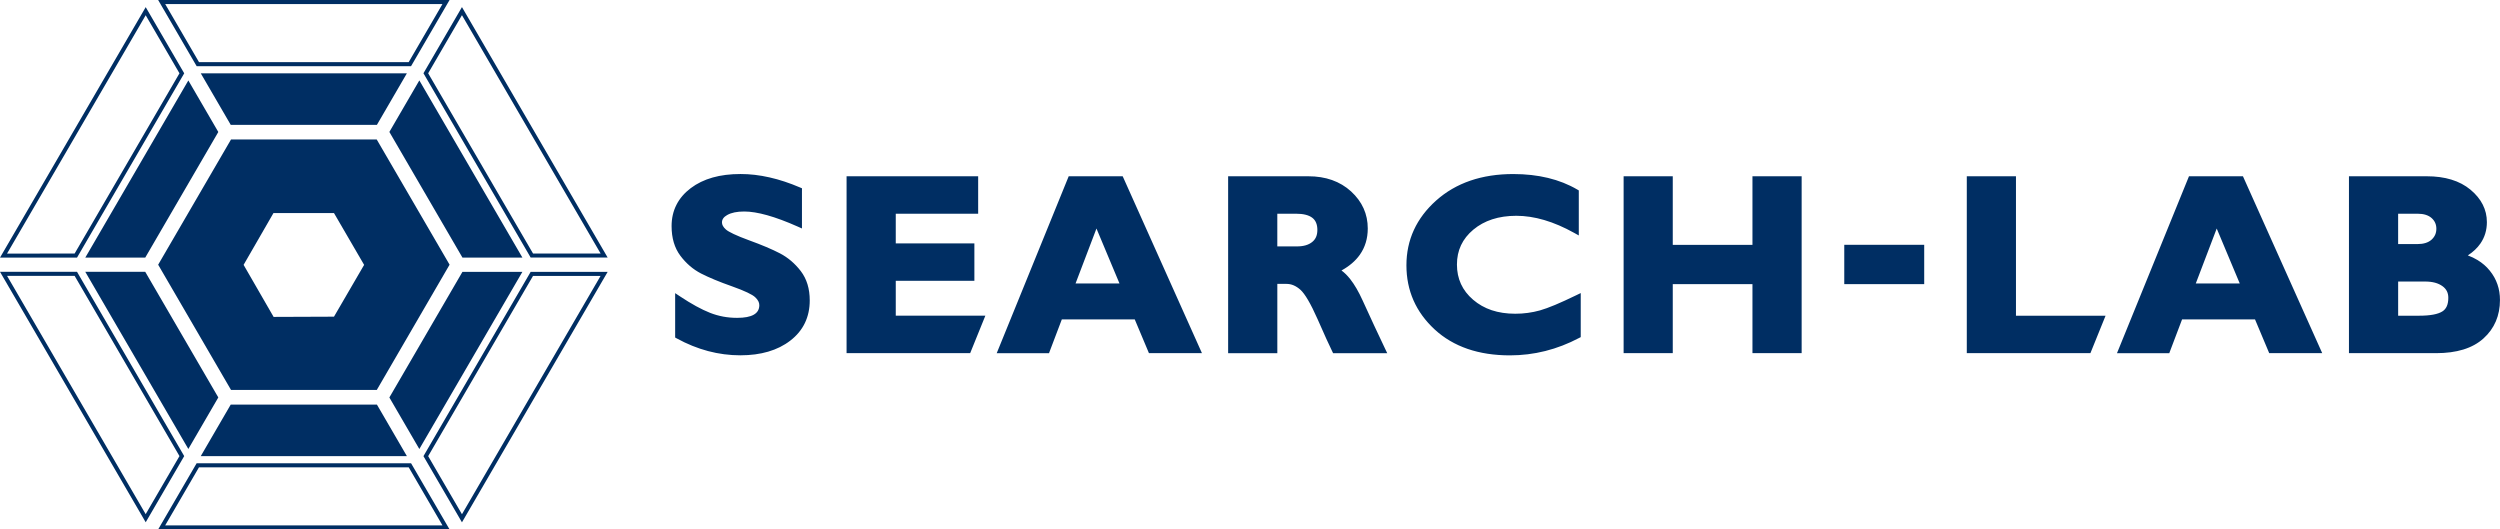 <svg xmlns="http://www.w3.org/2000/svg" fill="none" viewBox="0 0 170 36"><path fill="#002E63" d="M159.941 11.986h5.071c.624 0 1.184.075 1.678.226.503.152.937.383 1.305.689.367.305.644.642.83 1.008.189.371.283.77.283 1.196 0 .546-.147 1.031-.44 1.454-.211.305-.496.575-.856.808.237.088.457.192.657.314.33.199.61.442.838.727.231.284.403.593.518.925.116.333.173.688.173 1.066 0 .531-.094 1.015-.281 1.452-.187.438-.467.826-.84 1.162-.372.337-.831.589-1.376.756-.536.165-1.154.246-1.854.246h-5.918V11.986h.212Zm3.132 2.546v2.065h1.317c.415 0 .735-.1.958-.302.108-.099.189-.209.243-.331.053-.122.081-.259.081-.41 0-.148-.027-.282-.081-.402-.052-.119-.134-.228-.241-.324-.11-.097-.242-.17-.396-.219-.161-.051-.349-.077-.564-.077h-1.317Zm.001 4.613v2.323h1.433c.376 0 .697-.026.963-.076.255-.048.456-.119.604-.211.135-.084.236-.199.303-.346.072-.156.108-.351.108-.586 0-.171-.033-.321-.098-.45-.065-.129-.164-.242-.299-.34-.143-.103-.311-.182-.501-.234-.197-.053-.423-.081-.679-.081l-1.834-.001ZM152.576 12.11l5.203 11.61.132.295h-3.605l-.054-.13-.911-2.166h-4.96l-.819 2.16-.051.136h-3.556l.117-.287 4.725-11.61.053-.132h3.671l.055.124Zm-.273 7.165-1.566-3.736-1.423 3.736h2.989ZM142.005 24.013h-8.263V11.986h3.344v9.482h6.093l-.117.288-.861 2.127-.053.131h-.143ZM122.512 12.195v11.82h-3.345v-4.694h-5.419v4.694H110.406V11.986H113.748v4.663h5.419v-4.663h3.345v.209ZM107.49 20.265v2.659l-.113.059c-.746.393-1.512.689-2.297.886-.785.198-1.588.296-2.409.296-1.061 0-2.018-.147-2.871-.439-.858-.295-1.607-.736-2.245-1.325-.637-.59-1.117-1.248-1.437-1.976-.321-.729-.481-1.524-.481-2.386 0-.862.169-1.663.507-2.4.338-.735.842-1.402 1.514-2.003.673-.6 1.448-1.051 2.326-1.352.874-.299 1.845-.449 2.915-.449.85 0 1.638.088 2.362.263.731.176 1.395.44 1.993.79l.104.062v3.061l-.315-.175c-.697-.389-1.375-.679-2.032-.873-.654-.192-1.289-.289-1.904-.289-.601.001-1.146.08-1.634.239-.484.158-.914.392-1.288.705-.372.311-.65.663-.836 1.058-.185.393-.277.831-.277 1.311 0 .486.091.927.273 1.324.182.398.458.755.826 1.071.369.317.79.554 1.263.713.477.159 1.011.239 1.599.239.29.001.577-.018.859-.057.281-.037.557-.095.828-.17.276-.079.617-.203 1.022-.371.405-.17.887-.39 1.444-.66l.304-.147v.336l.001-.001ZM83.724 11.986h5.237c.592 0 1.131.085 1.615.256.489.173.921.431 1.298.775.377.347.66.73.849 1.149.191.422.285.879.285 1.37 0 .683-.181 1.28-.542 1.79-.296.417-.711.772-1.245 1.066.203.147.401.344.594.588.291.37.572.852.842 1.448.266.583.525 1.147.779 1.694.255.548.506 1.079.752 1.594l.143.299h-3.68l-.058-.118c-.101-.204-.235-.491-.402-.857-.161-.353-.36-.799-.596-1.339-.232-.526-.449-.96-.649-1.3-.193-.328-.365-.56-.516-.696-.152-.135-.307-.237-.466-.304-.153-.065-.314-.097-.478-.097h-.628v4.711h-3.345V11.986h.212Zm3.133 2.546v2.224H88.19c.226 0 .427-.026.601-.077.169-.05.315-.124.436-.222.117-.093.205-.206.264-.339.06-.136.09-.297.09-.483 0-.37-.112-.644-.337-.82-.239-.188-.614-.283-1.122-.283h-1.264ZM65.703 24.013v.001h-8.136V11.986H66.515v2.546h-5.603v2.018h5.346V19.095h-5.346v2.372h6.092l-.117.288-.862 2.127-.053.131h-.269ZM54.533 12.944v2.592l-.297-.132c-.768-.341-1.456-.598-2.067-.769-.6-.168-1.12-.253-1.563-.253-.49 0-.873.079-1.15.236h-.003c-.125.07-.218.149-.277.237-.055.081-.082.171-.082.273 0 .078.021.154.06.228.044.084.113.166.205.248.095.085.271.188.528.309.268.127.616.269 1.04.424.438.159.831.312 1.181.46.352.149.661.292.927.431.275.143.53.316.766.517.235.201.452.43.65.687.205.269.358.57.46.905.101.332.151.697.151 1.093 0 .566-.11 1.079-.331 1.537-.22.457-.55.856-.989 1.194-.433.335-.937.586-1.506.752-.562.165-1.19.248-1.884.248v.001c-.745 0-1.48-.096-2.204-.288-.721-.192-1.431-.479-2.129-.862l-.109-.06v-3.018l.328.218c.386.257.75.478 1.093.667.342.187.658.338.95.453.288.114.586.199.894.257.305.057.623.085.95.085 1.005.001 1.508-.286 1.508-.862 0-.09-.021-.178-.063-.262-.046-.092-.118-.185-.214-.275-.099-.095-.276-.203-.532-.324-.269-.128-.621-.269-1.051-.422-.438-.154-.83-.303-1.177-.448-.355-.147-.665-.29-.93-.425-.271-.142-.525-.312-.757-.513-.232-.199-.446-.429-.641-.688-.201-.267-.352-.57-.452-.91-.099-.336-.148-.706-.148-1.11 0-.529.109-1.011.328-1.443.217-.432.543-.811.973-1.137.427-.322.924-.564 1.493-.725.56-.158 1.192-.237 1.893-.237.64-.001 1.299.076 1.976.23.674.152 1.365.382 2.075.686l.128.055v.137l-.002-.001ZM130.846 16.648h-5.436v2.672h5.436v-2.672ZM76.399 12.11 81.601 23.72l.132.295h-3.605l-.054-.13-.911-2.166h-4.959l-.82 2.16-.051.136h-3.556l.117-.287 4.724-11.61.054-.132h3.671l.056.124Zm-.274 7.165-1.565-3.736-1.422 3.736h2.987Z"/><path fill="#002E63" fill-rule="evenodd" d="M35.523 17.515H31.446l-4.969-8.543 2.038-3.504 7.008 12.047ZM12.807 5.471l2.038 3.504-4.969 8.543H5.799L12.807 5.471ZM30.571 18l-4.95 8.517h-9.911l-4.955-8.517 4.955-8.517 9.908.003 4.954 8.513Zm-14.006.011 2.04 3.539 4.106-.016 2.049-3.523-2.049-3.522h-4.116l-2.031 3.522h.001ZM27.668 4.985l-2.038 3.505h-9.94l-2.038-3.505h14.016Z" clip-rule="evenodd"/><path fill="#002E63" d="M27.792 4.223 30.088.275H11.233l2.298 3.948h14.261ZM10.754 0h19.816l-2.618 4.5H13.372L10.754 0Z"/><path fill="#002E63" fill-rule="evenodd" d="M10.754 36h19.816L27.952 31.5H13.372l-2.618 4.5Zm17.038-4.223 2.296 3.948H11.233l2.298-3.948h14.261ZM0 17.518 9.908.485 12.526 4.986l-.02.034-.1.173L5.357 17.311l-.081.14-.039.067H0ZM12.204 4.985 9.907 1.037.479 17.243l4.595-.001L12.204 4.985ZM31.413 35.518l9.908-17.032H36.085l-.02.034-.1.173-7.05 12.118-.081.14-.039.067 2.618 4.5Zm4.834-16.756h4.593L31.413 34.968l-2.297-3.95 7.131-12.257ZM31.413.482 41.321 17.514H36.085l-.02-.034-.1-.173-7.05-12.118-.081-.14-.039-.067L31.413.482ZM36.247 17.238h4.594L31.412 1.032l-2.296 3.95 7.131 12.257ZM0 18.483l9.908 17.032 2.618-4.5-.02-.034-.1-.173-7.049-12.118-.081-.14-.039-.067H0v.001Zm12.204 12.532-2.298 3.948L.479 18.757l4.595.001 7.131 12.257ZM27.668 31.016l-2.038-3.505h-9.94l-2.038 3.505h14.016ZM35.523 18.486H31.446l-4.969 8.543 2.038 3.504 7.008-12.047ZM12.807 30.531l2.038-3.504-4.969-8.543H5.799l7.008 12.046Z" clip-rule="evenodd"/></svg>
